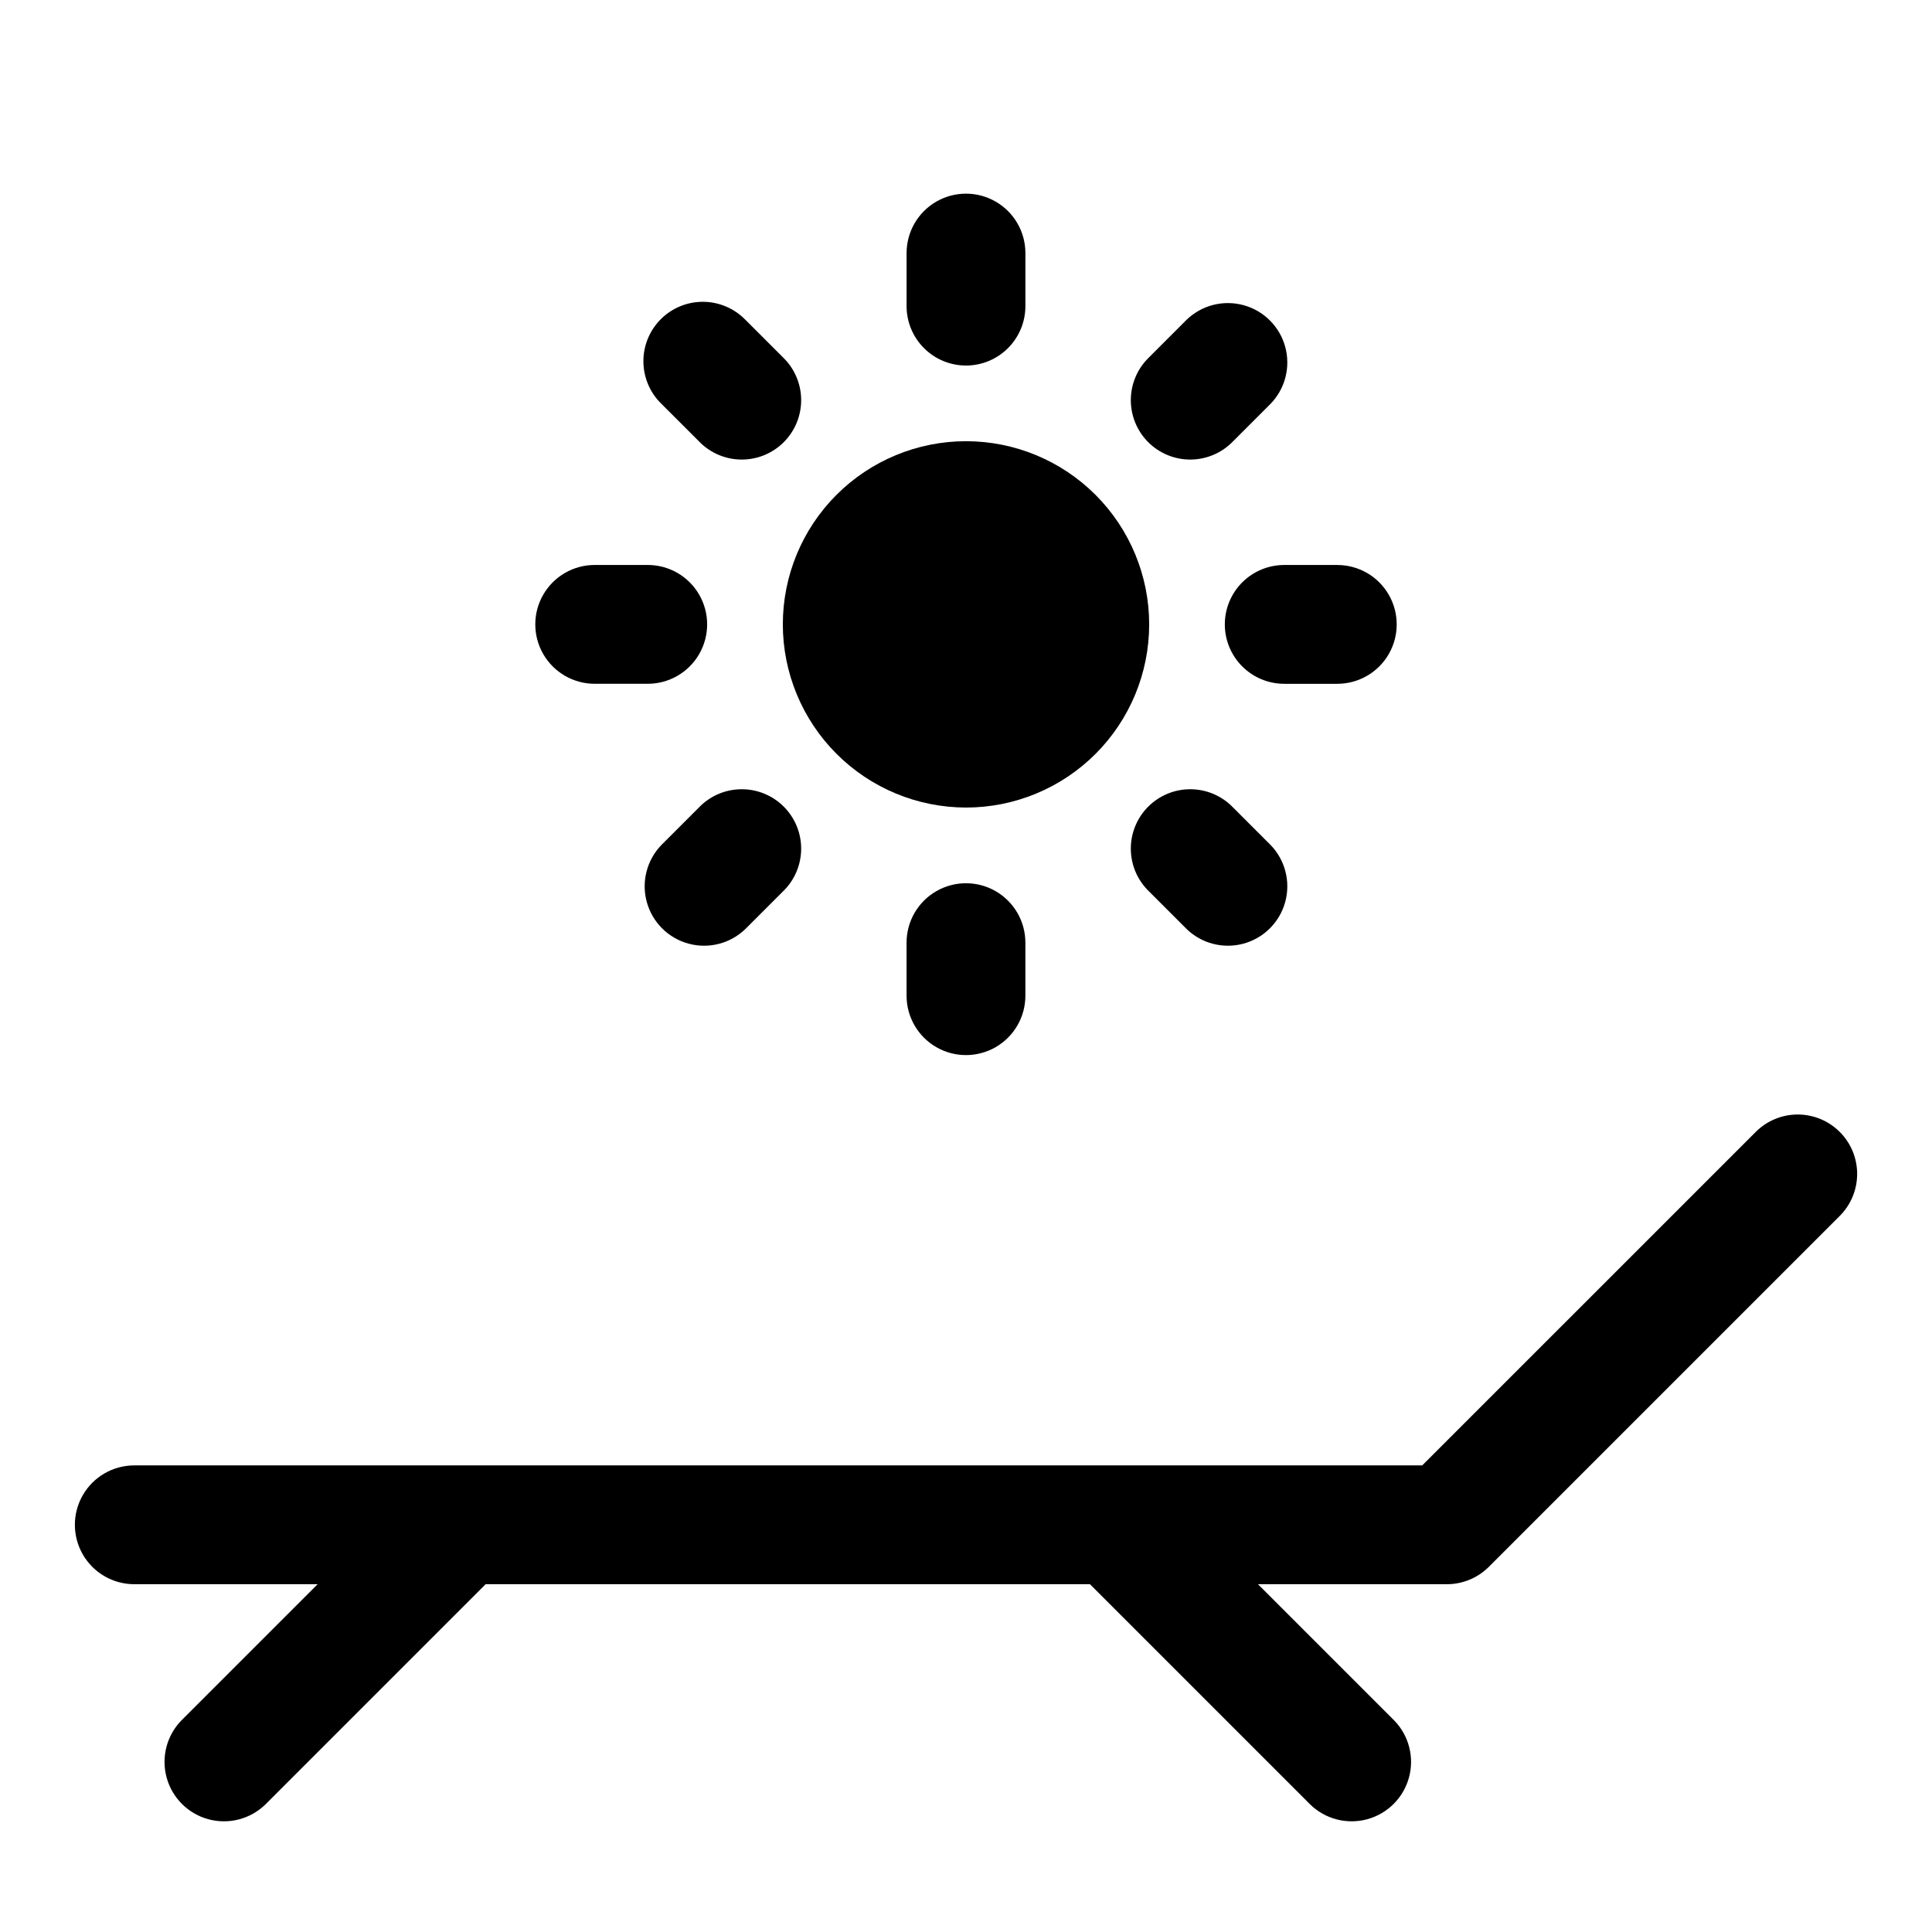 <?xml version="1.0" encoding="UTF-8"?>
<!-- Uploaded to: ICON Repo, www.iconrepo.com, Generator: ICON Repo Mixer Tools -->
<svg fill="#000000" width="800px" height="800px" version="1.1" viewBox="144 144 512 512" xmlns="http://www.w3.org/2000/svg">
 <g>
  <path d="m400 358.01c12.871 0 25.219-5.113 34.324-14.215 9.102-9.105 14.219-21.453 14.219-34.328 0-12.871-5.117-25.219-14.219-34.324-9.105-9.102-21.453-14.219-34.324-14.219-12.875 0-25.223 5.117-34.328 14.219-9.102 9.105-14.215 21.453-14.215 34.324 0.012 12.871 5.133 25.211 14.234 34.309 9.098 9.102 21.438 14.223 34.309 14.234z"/>
  <path d="m400 240.87c4.176 0 8.18-1.66 11.133-4.613 2.949-2.953 4.609-6.957 4.609-11.133v-14.055c0-5.625-3-10.824-7.871-13.637s-10.875-2.812-15.746 0-7.871 8.012-7.871 13.637v14.055c0 4.176 1.66 8.18 4.613 11.133 2.953 2.953 6.957 4.613 11.133 4.613z"/>
  <path d="m384.25 393.81v14.059c0 5.625 3 10.82 7.871 13.633s10.875 2.812 15.746 0 7.871-8.008 7.871-13.633v-14.059c0-5.625-3-10.82-7.871-13.633s-10.875-2.812-15.746 0-7.871 8.008-7.871 13.633z"/>
  <path d="m301.6 325.21h14.059c5.625 0 10.82-3 13.633-7.871s2.812-10.875 0-15.746-8.008-7.871-13.633-7.871h-14.059c-5.625 0-10.82 3-13.633 7.871s-2.812 10.875 0 15.746 8.008 7.871 13.633 7.871z"/>
  <path d="m468.59 309.47c0 4.176 1.66 8.18 4.613 11.133 2.953 2.953 6.957 4.613 11.133 4.613h14.059c5.625 0 10.824-3 13.637-7.871s2.812-10.875 0-15.746-8.012-7.871-13.637-7.871h-14.059c-4.176 0-8.18 1.66-11.133 4.609-2.953 2.953-4.613 6.957-4.613 11.133z"/>
  <path d="m329.23 260.96c2.93 3.047 6.965 4.789 11.191 4.828 4.231 0.043 8.297-1.621 11.285-4.609 2.988-2.992 4.652-7.059 4.609-11.285-0.039-4.227-1.777-8.262-4.824-11.195l-9.941-9.941v0.004c-2.938-3.027-6.965-4.75-11.18-4.781-4.219-0.035-8.273 1.629-11.254 4.609-2.981 2.981-4.644 7.035-4.609 11.254 0.031 4.215 1.754 8.242 4.781 11.18z"/>
  <path d="m470.77 357.98c-2.934-3.047-6.969-4.785-11.195-4.824-4.227-0.043-8.293 1.621-11.285 4.609-2.988 2.988-4.652 7.055-4.609 11.285 0.039 4.227 1.781 8.262 4.828 11.191l9.941 9.941h-0.004c3.996 3.875 9.746 5.356 15.117 3.887 5.367-1.469 9.566-5.664 11.031-11.035 1.469-5.371-0.008-11.117-3.883-15.113z"/>
  <path d="m470.77 260.96 9.941-9.941-0.004 0.004c3.879-3.996 5.356-9.746 3.887-15.117-1.469-5.367-5.664-9.566-11.035-11.031-5.371-1.469-11.117 0.008-15.113 3.883l-9.938 9.941c-3.047 2.934-4.789 6.969-4.828 11.195-0.043 4.227 1.621 8.293 4.609 11.285 2.992 2.988 7.059 4.652 11.285 4.609 4.227-0.039 8.262-1.781 11.195-4.828z"/>
  <path d="m329.23 357.98-9.941 9.941c-3.875 3.996-5.356 9.742-3.887 15.113s5.664 9.566 11.035 11.035 11.117-0.008 15.113-3.887l9.941-9.941c3.047-2.93 4.785-6.965 4.824-11.191 0.043-4.231-1.621-8.297-4.609-11.285s-7.055-4.652-11.285-4.609c-4.227 0.039-8.262 1.777-11.191 4.824z"/>
  <path d="m631.55 443.97c-2.953-2.953-6.957-4.613-11.133-4.613-4.176 0-8.18 1.66-11.129 4.613l-88.379 88.375h-341.32c-5.625 0-10.824 3-13.637 7.871s-2.812 10.871 0 15.746c2.812 4.871 8.012 7.871 13.637 7.871h48.586l-36.102 36.102v-0.004c-3.894 3.996-5.383 9.75-3.918 15.133 1.465 5.379 5.672 9.582 11.051 11.051 5.383 1.465 11.137-0.023 15.129-3.918l58.363-58.363h160.15l58.363 58.363c3.992 3.894 9.75 5.383 15.129 3.918 5.383-1.469 9.586-5.672 11.051-11.051 1.469-5.383-0.023-11.137-3.918-15.133l-36.102-36.102h50.062v0.004c4.176 0 8.18-1.66 11.133-4.613l92.988-92.988c2.953-2.953 4.609-6.957 4.609-11.133 0-4.176-1.656-8.18-4.609-11.129z"/>
 </g>
</svg>